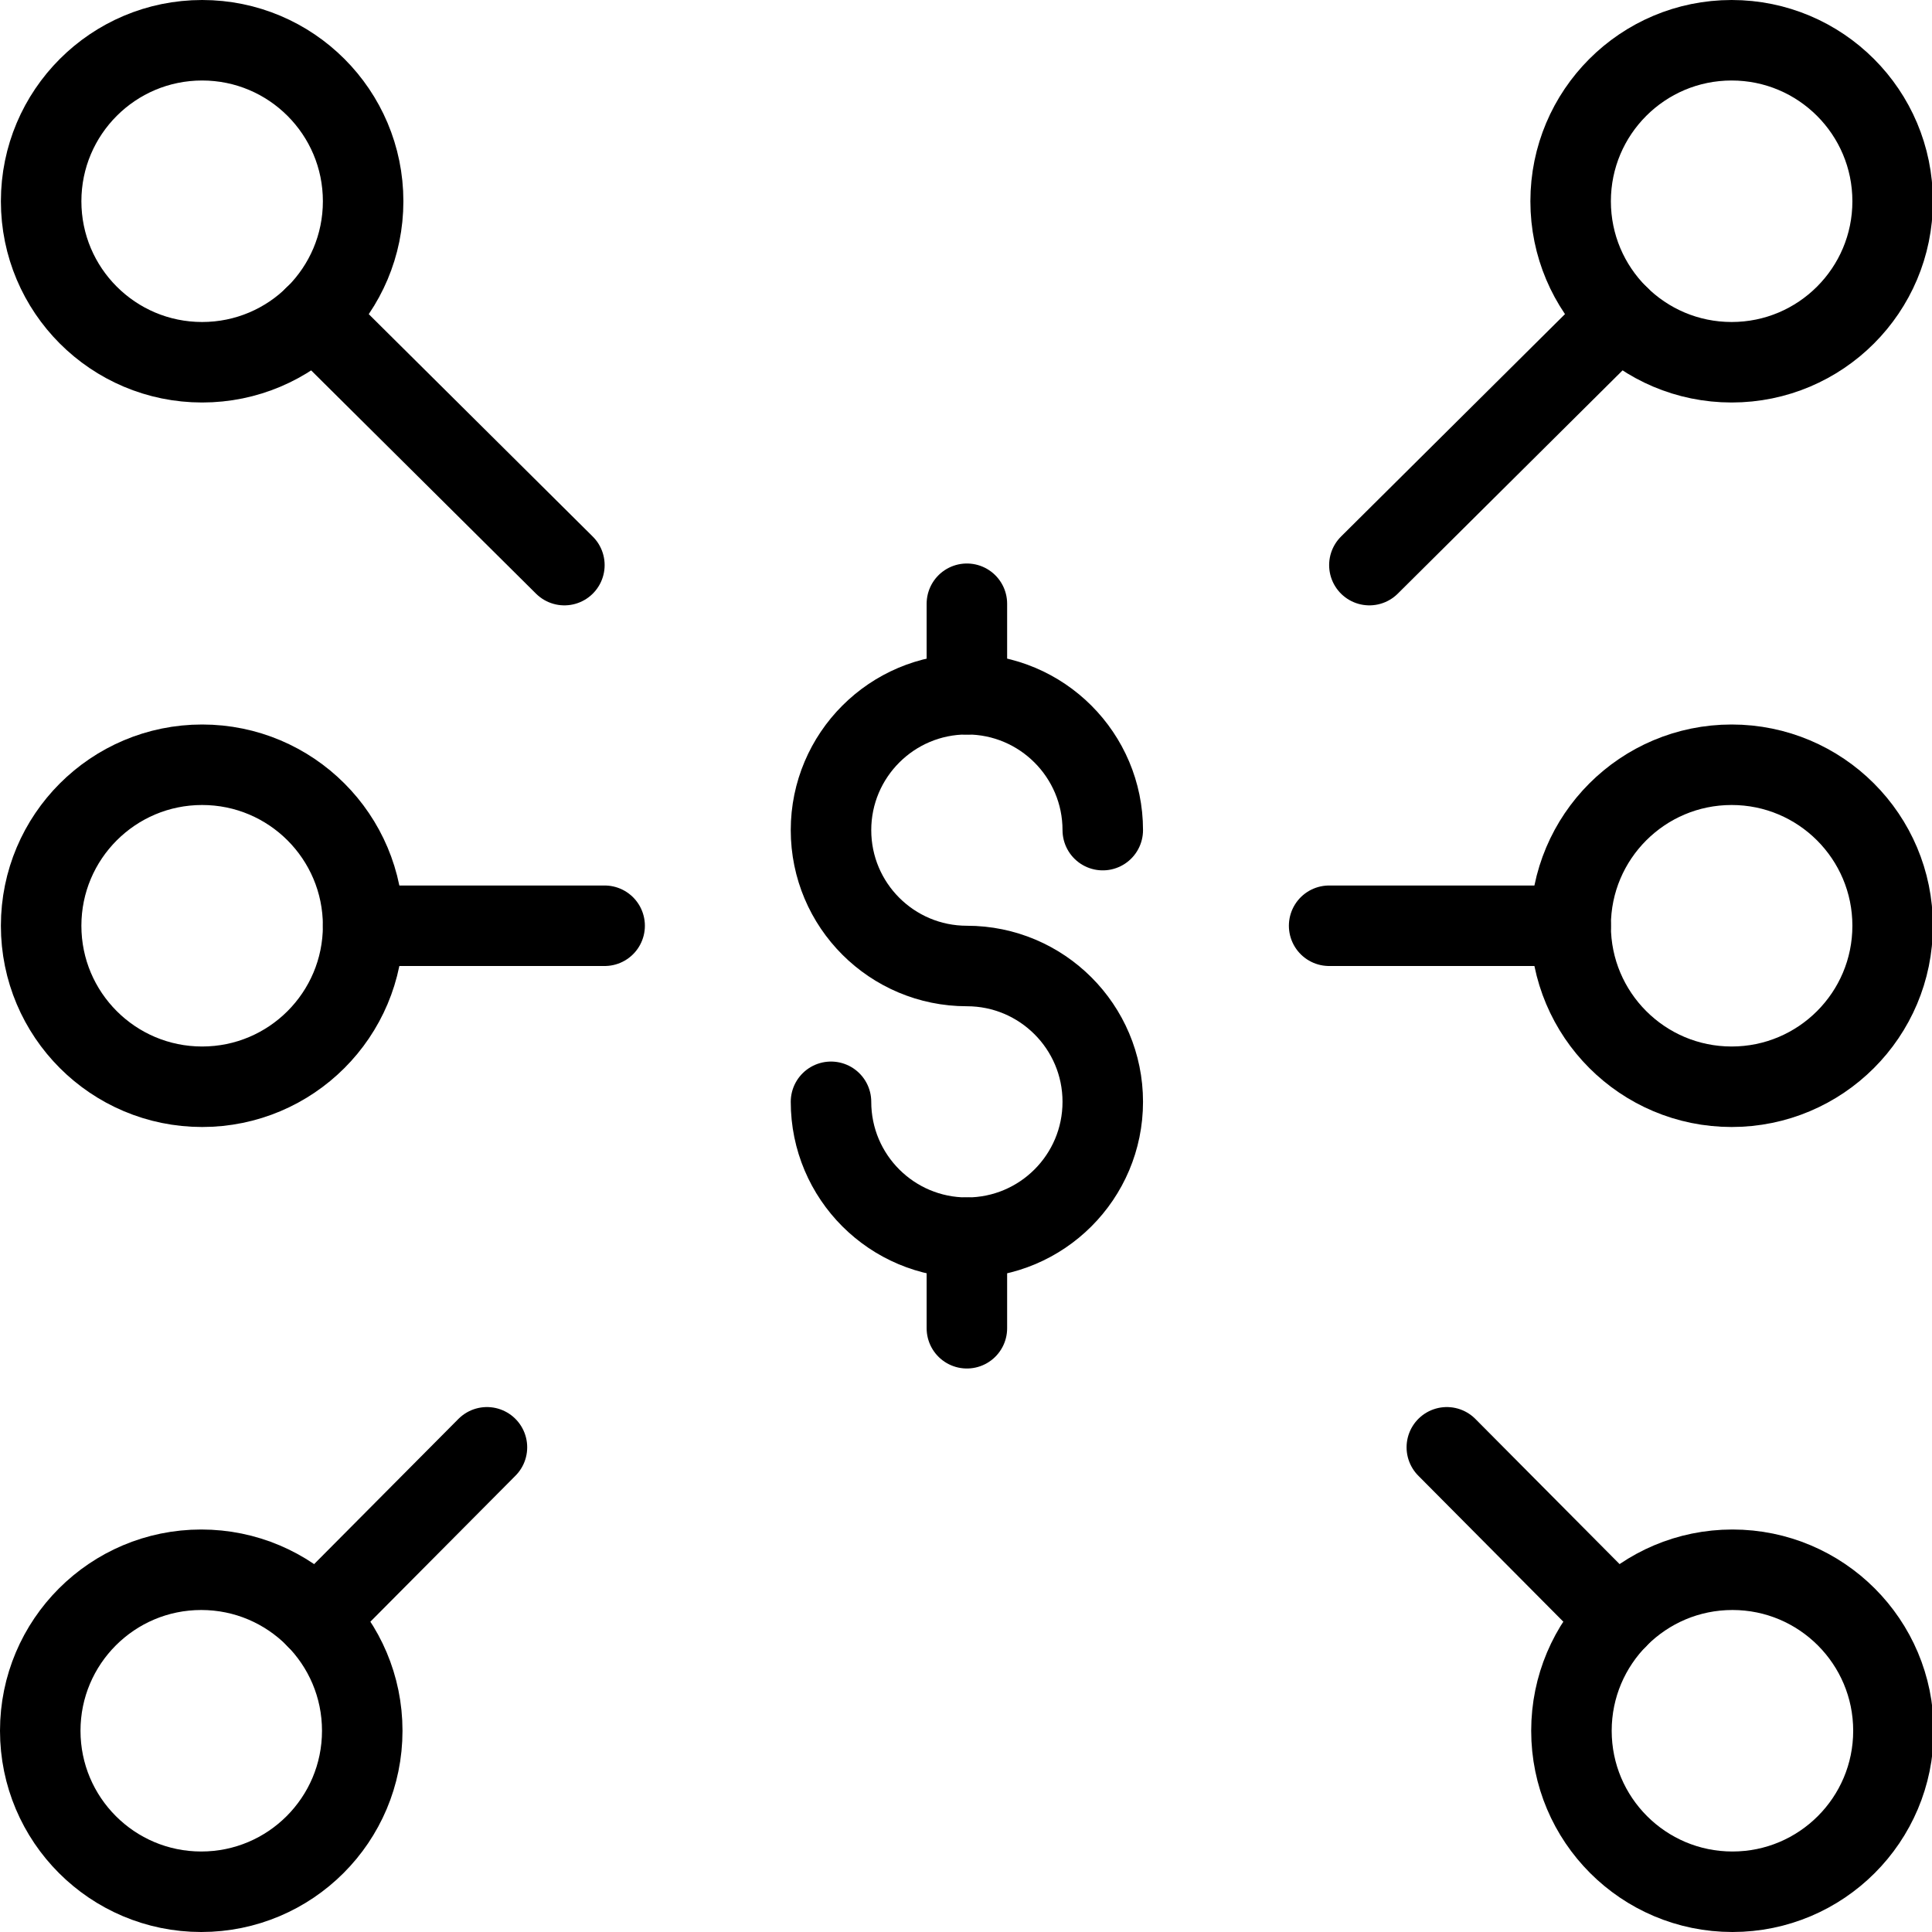 <?xml version="1.0" encoding="utf-8"?>
<!-- Generator: Adobe Illustrator 16.0.3, SVG Export Plug-In . SVG Version: 6.00 Build 0)  -->
<!DOCTYPE svg PUBLIC "-//W3C//DTD SVG 1.1//EN" "http://www.w3.org/Graphics/SVG/1.1/DTD/svg11.dtd">
<svg version="1.1" xmlns="http://www.w3.org/2000/svg" xmlns:xlink="http://www.w3.org/1999/xlink" x="0px" y="0px" width="24px"
	 height="24px" viewBox="0 0 24 24" enable-background="new 0 0 24 24" xml:space="preserve">
<g id="Outline_Icons">
	<g>
		
			<line fill="none" stroke="#000000" stroke-linecap="round" stroke-linejoin="round" stroke-miterlimit="10" x1="17.011" y1="7.02" x2="20.118" y2="3.934"/>
		
			<circle fill="none" stroke="#000000" stroke-linecap="round" stroke-linejoin="round" stroke-miterlimit="10" cx="21.511" cy="2.5" r="2"/>
		
			<line fill="none" stroke="#000000" stroke-linecap="round" stroke-linejoin="round" stroke-miterlimit="10" x1="17.973" y1="17.979" x2="20.087" y2="20.107"/>
		
			<circle fill="none" stroke="#000000" stroke-linecap="round" stroke-linejoin="round" stroke-miterlimit="10" cx="21.521" cy="21.5" r="2"/>
		
			<line fill="none" stroke="#000000" stroke-linecap="round" stroke-linejoin="round" stroke-miterlimit="10" x1="7.011" y1="7.02" x2="3.903" y2="3.934"/>
		
			<circle fill="none" stroke="#000000" stroke-linecap="round" stroke-linejoin="round" stroke-miterlimit="10" cx="2.511" cy="2.5" r="2"/>
		
			<line fill="none" stroke="#000000" stroke-linecap="round" stroke-linejoin="round" stroke-miterlimit="10" x1="6.049" y1="17.979" x2="3.934" y2="20.107"/>
		
			<circle fill="none" stroke="#000000" stroke-linecap="round" stroke-linejoin="round" stroke-miterlimit="10" cx="2.5" cy="21.5" r="2"/>
		
			<line fill="none" stroke="#000000" stroke-linecap="round" stroke-linejoin="round" stroke-miterlimit="10" x1="16.511" y1="11.5" x2="19.511" y2="11.5"/>
		
			<circle fill="none" stroke="#000000" stroke-linecap="round" stroke-linejoin="round" stroke-miterlimit="10" cx="21.511" cy="11.5" r="2"/>
		
			<line fill="none" stroke="#000000" stroke-linecap="round" stroke-linejoin="round" stroke-miterlimit="10" x1="7.511" y1="11.5" x2="4.511" y2="11.5"/>
		
			<circle fill="none" stroke="#000000" stroke-linecap="round" stroke-linejoin="round" stroke-miterlimit="10" cx="2.511" cy="11.5" r="2"/>
		<path fill="none" stroke="#000000" stroke-linecap="round" stroke-linejoin="round" stroke-miterlimit="10" d="M10.323,13.687
			c0,0.933,0.756,1.688,1.688,1.688s1.688-0.755,1.688-1.688c0-0.931-0.756-1.687-1.688-1.687s-1.688-0.755-1.688-1.688
			c0-0.931,0.756-1.688,1.688-1.688s1.688,0.757,1.688,1.688"/>
		
			<line fill="none" stroke="#000000" stroke-linecap="round" stroke-linejoin="round" stroke-miterlimit="10" x1="12.011" y1="15.375" x2="12.011" y2="16.5"/>
		
			<line fill="none" stroke="#000000" stroke-linecap="round" stroke-linejoin="round" stroke-miterlimit="10" x1="12.011" y1="7.5" x2="12.011" y2="8.625"/>
	</g>
</g>
<g id="Invisibla_Shape">
	<rect fill="none" width="24" height="24"/>
</g>
</svg>
